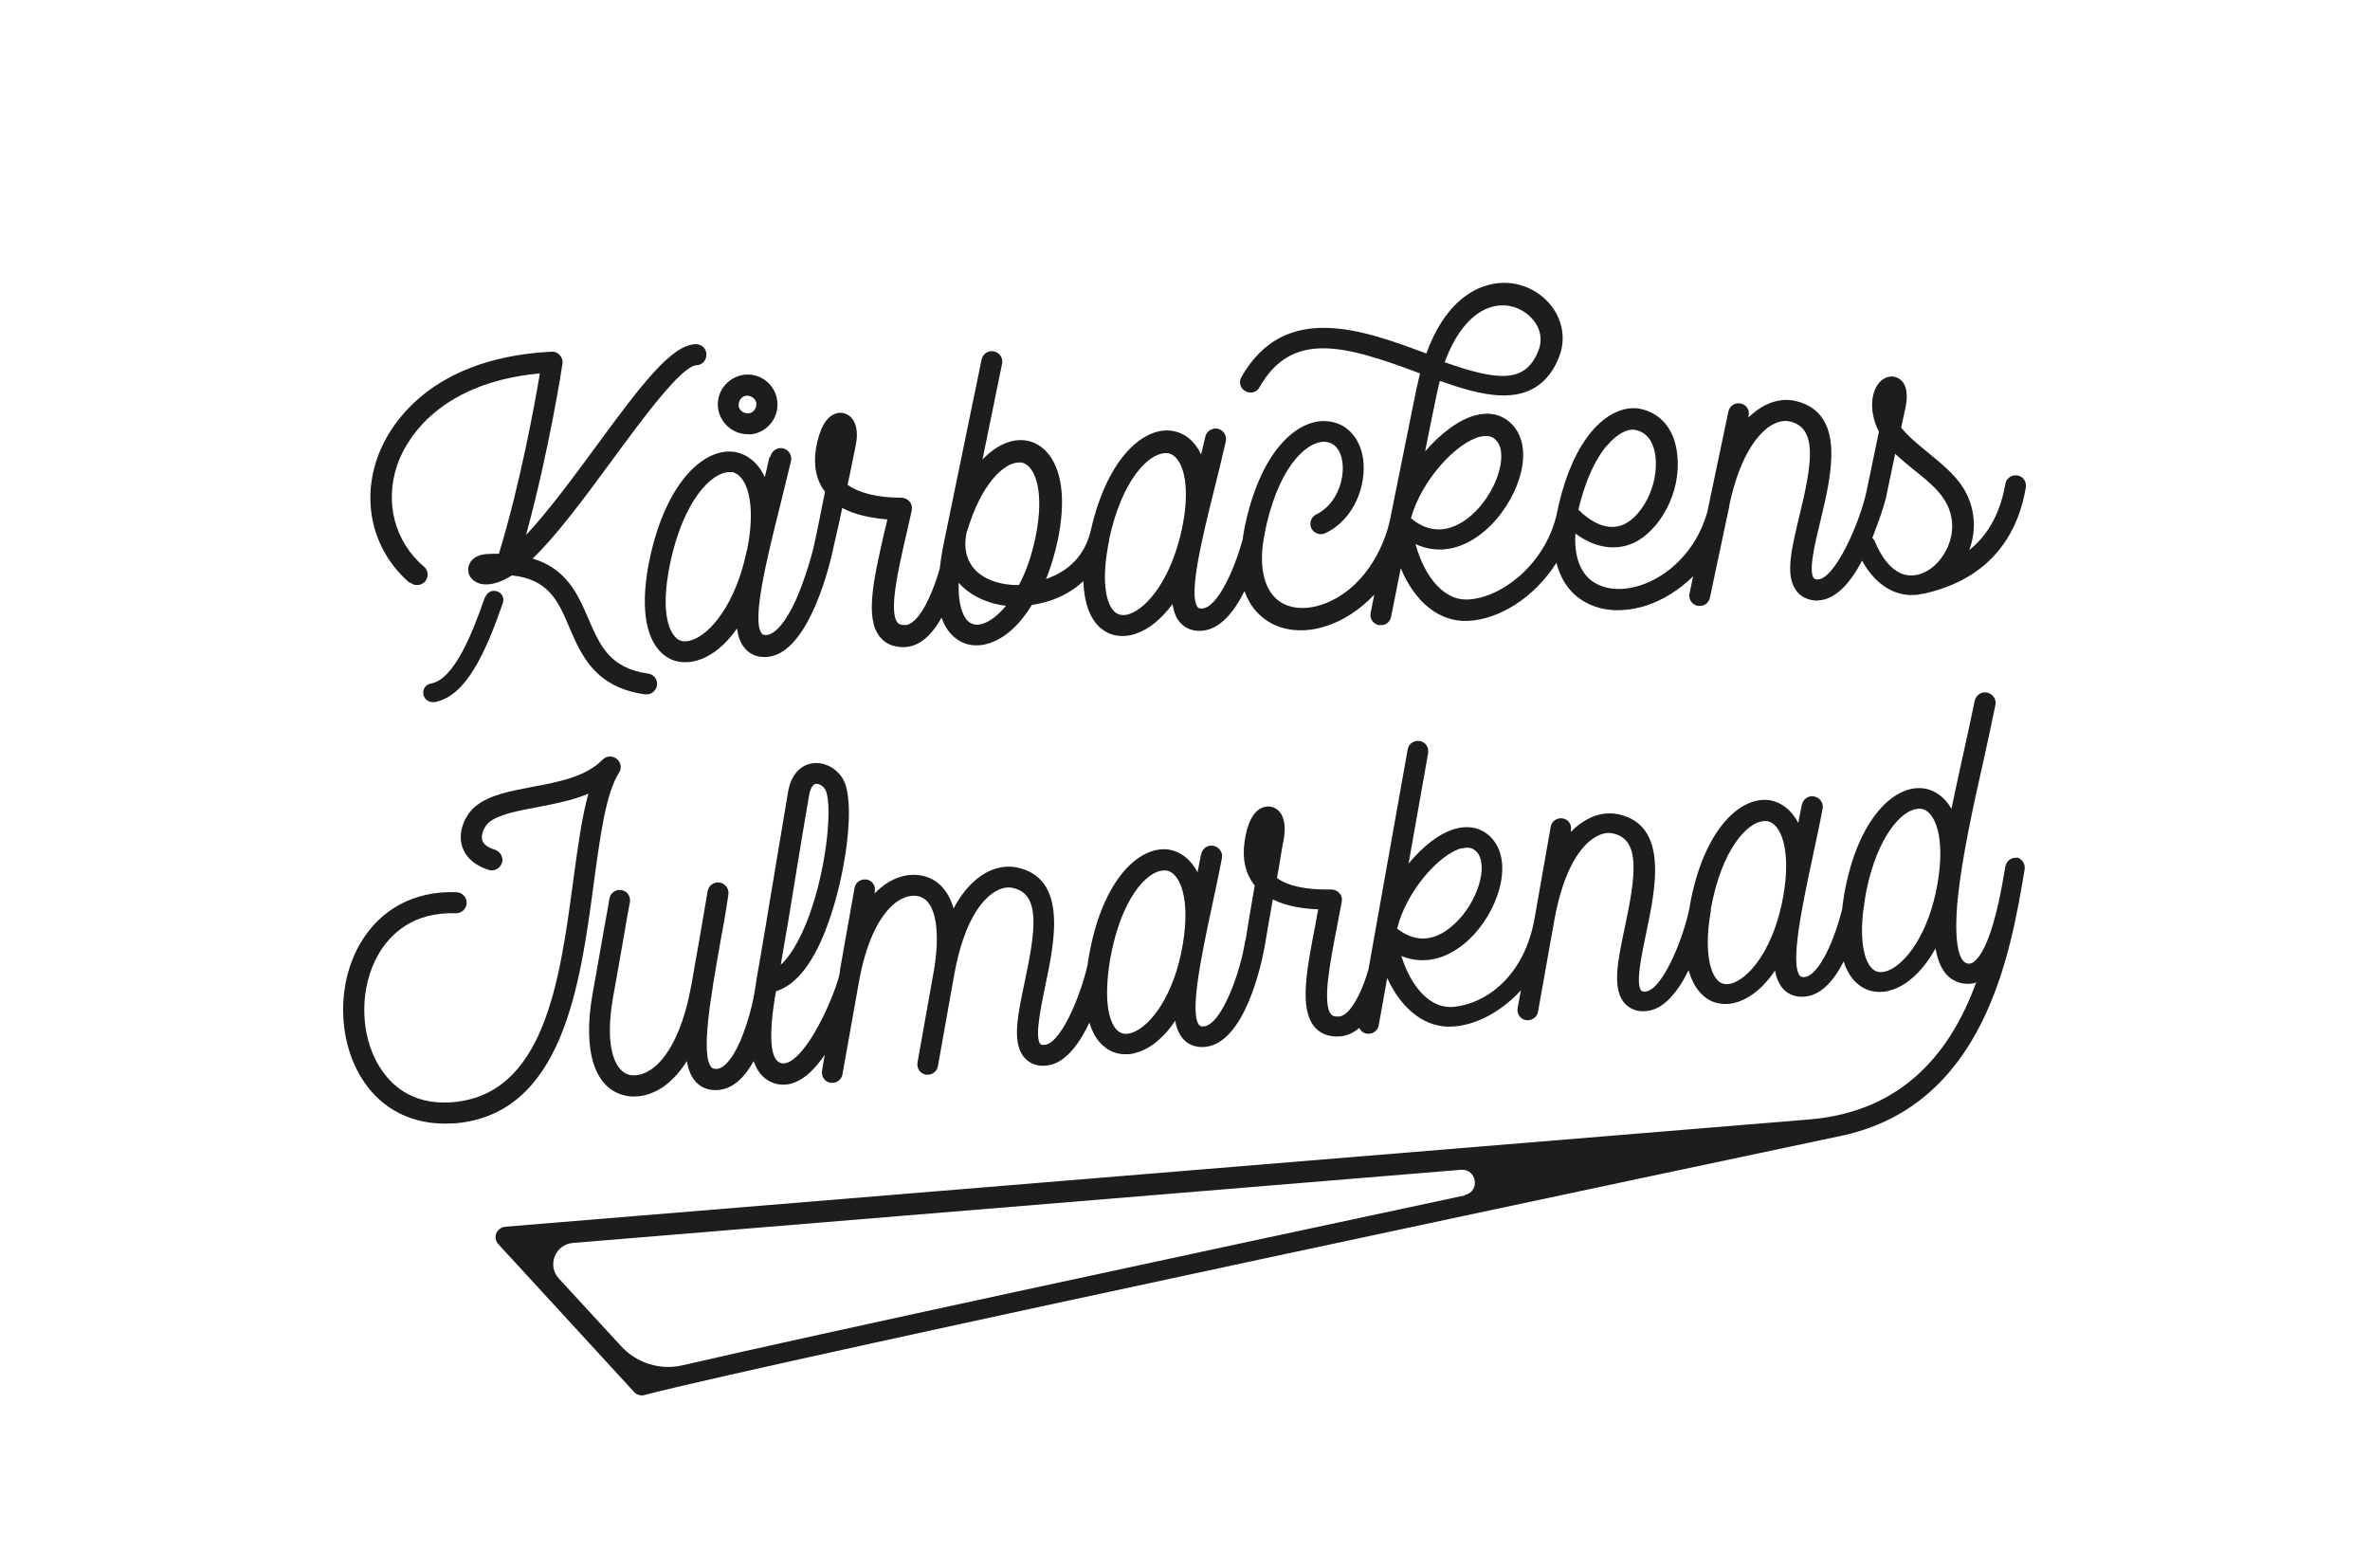 <svg xmlns="http://www.w3.org/2000/svg" id="Lager_1" viewBox="0 0 787.1 520.7"><defs><style>      .st0 {        fill: #1d1d1b;      }    </style></defs><path class="st0" d="M136.3,193.5c.7.6,1.6.9,2.4.8.9,0,1.8-.5,2.5-1.2,1.2-1.5,1.1-3.7-.4-4.9-9.7-8.3-13.1-21.2-8.9-33.7,2.2-6.5,12-27.2,47.4-30.5-1.7,10.1-6.4,36.2-13.6,59.9-1.3,0-2.6,0-4,.1-4.4.3-6.3,2.9-6.2,5.3,0,2.7,2.6,4.8,5.9,4.8,2.7,0,5.6-1.1,8.6-3,12.2,1.3,15.4,8.5,19.1,17.3,4,9.3,8.6,19.9,25.1,22.2.2,0,.4,0,.7,0,1.6,0,3-1.3,3.3-3,.3-1.9-1.1-3.7-3-3.9-12.7-1.8-15.9-9.3-19.7-18-3.4-8-7.2-16.8-18.6-20.2,7.5-7.2,16.1-18.6,26.5-32.8,9.7-13.2,22.9-31.2,27.9-31.4,1.9,0,3.4-1.7,3.3-3.7,0-1.9-1.7-3.4-3.7-3.3-8,.4-17.8,13.3-33.2,34.3-7,9.5-15.5,21.1-23,29.1,7.7-28.1,12.1-56.6,12.1-56.9.2-1-.2-2.1-.9-2.9-.7-.8-1.7-1.2-2.8-1.1-43.3,2.2-55.3,27.8-57.9,35.6-5.2,15.2-1,31,10.9,41.2Z"></path><path class="st0" d="M161.1,198.2c-4.4,12.7-10.4,27.5-18,28.8-1.7.3-2.8,1.9-2.5,3.6.3,1.6,1.7,2.6,3.2,2.6.1,0,.2,0,.4,0,10.7-1.8,17.2-16.9,22.8-32.9.6-1.6-.3-3.4-1.9-3.9-1.6-.6-3.4.3-3.9,1.9Z"></path><path class="st0" d="M248.8,144.3c5.5-.3,9.7-5,9.4-10.5-.3-5.5-5-9.7-10.4-9.4s-9.7,5-9.4,10.4,5,9.7,10.5,9.4ZM248.1,131.4c1.6,0,3.1,1.2,3.1,2.8s-1.2,3.1-2.8,3.1-3.1-1.2-3.1-2.8,1.2-3.1,2.8-3.1Z"></path><path class="st0" d="M255.5,152c-.5,2.2-1,4.4-1.5,6.5-2.2-4.9-5.8-7.5-9.4-8.3-10.2-2.1-23.3,9.4-28.8,35.3-3.2,15.1-1.7,26.3,4.1,31.5,2.3,2.1,5.2,3.1,8.3,2.9,1.2,0,2.5-.3,3.8-.7,4.7-1.5,9.1-5.2,12.8-10.5.3,2.7,1.1,4.9,2.5,6.5,1.2,1.5,3.4,3.2,7.2,3,13.2-.7,20.2-27.3,21.8-34.1h0c.6-3,2.2-9.3,3.4-15.4,4.5,2.4,10,3.4,15,3.8-.3,1.4-.6,2.8-1,4.2-3.5,15.4-6.6,28.7-1.4,34.9,1.3,1.6,3.8,3.5,8.2,3.3,0,0,0,0,0,0,4.6-.2,8.7-3.5,12.2-9.8.9,2.7,2.3,4.8,4.1,6.4,2.3,2,5,3,8.1,2.8,1.2,0,2.4-.3,3.7-.7,5.3-1.7,10.2-6.3,14.1-12.7,1.6-.2,3.1-.6,4.7-1,4.9-1.4,9.1-3.8,12.4-6.9.2,7,2.1,12.3,5.5,15.4,2.3,2,5,3,8.1,2.8,1.2,0,2.4-.3,3.7-.7,4.5-1.5,8.7-5,12.3-9.9.4,2.5,1.1,4.5,2.4,6,1.2,1.4,3.4,3.1,7.1,2.9,6.2-.3,11-6.3,14.4-13.2,1.2,3.3,3,6.2,5.5,8.3,3.8,3.4,8.9,5,14.4,4.7,2.4-.1,5-.6,7.6-1.5,5.1-1.7,10.7-5.1,15.6-10.3-.6,2.9-1,5-1.2,6-.4,1.9.8,3.7,2.7,4.1.3,0,.6,0,.9,0,1.6,0,2.9-1.2,3.2-2.8.4-1.9,1.6-8.1,3.2-16.1,4.7,11.3,12.9,18,22.4,17.5,10.2-.5,21.9-7.6,29.3-19.3,1.1,4.4,3.2,8,6.2,10.7,4.1,3.6,9.7,5.4,15.7,5,2.7-.1,5.5-.7,8.3-1.6,5-1.7,10.4-4.9,15.2-9.6l-1.2,5.7c-.4,1.9.8,3.7,2.7,4.1.3,0,.6,0,.9,0,1.5,0,2.9-1.2,3.2-2.8l5.6-26.5c.3-1.5.8-3.3.9-4.5,3.8-17.5,10.2-23.8,13.6-26,2.3-1.4,4.5-1.9,6.6-1.4,9.2,2.3,7.1,14.4,3,31.3-2.6,10.8-4.7,19.4-1.3,24.5,1.2,1.9,3.2,3.1,5.5,3.5.7.1,1.4.2,2.1.1,6-.3,10.9-6.3,14.5-13.2,5.1,9.2,11.6,11.1,15.4,11.4.6,0,1.3,0,1.9,0,.9,0,1.9-.2,2.8-.4,0,0,.2,0,.3,0,7.2-1.7,29.2-7.1,34-35.3.3-1.9-.9-3.7-2.8-4-1.9-.3-3.7.9-4,2.8-1.9,10.8-6.5,17.6-12,22,2.6-7,1.9-14.6-2.2-21-2.8-4.3-7.2-7.9-11.5-11.4-3.3-2.7-6.7-5.5-8.9-8.3l1.4-6.5c1.3-6.2-.5-8.8-2.2-9.8-1.8-1.1-4-.8-5.7.6-2.8,2.3-4.5,8-1.8,15.1.3.7.6,1.3.9,2l-4.1,19.7h0c-2.2,10.5-10.9,30.3-16.7,29.3-.6-.1-.8-.3-.9-.5-1.7-2.5.5-11.6,2.3-19,3.6-15,8.6-35.6-8.1-39.7-3.8-1-8.1-.1-11.9,2.3-1.2.8-2.5,1.8-3.9,3.1v-.5c.5-1.9-.7-3.7-2.6-4.1-1.9-.4-3.7.8-4.1,2.7l-7,33.4c-3.9,13.6-13.6,21.4-21.9,24.2-6.8,2.3-13.2,1.5-17.2-2-3.5-3.1-5.1-8.4-4.7-15.1,8.6,6.3,15.6,4.8,19.4,3.1,8.1-3.8,16-16.2,14.4-29.6-.9-8-5.3-13.4-12.1-14.9-5.4-1.1-11.3,1.6-16.3,7.5-4.8,5.7-8.5,14-10.9,24.2,0,0-.2,1.1-.4,1.9-3.4,17.6-18.5,29.2-29.8,29.7-7.6.4-14.2-6.9-17.4-18.4,7.6,3.5,15.9,1.9,23.5-4.8,10-8.9,16.2-25.3,9.4-34-3-3.8-7.4-5.3-12.5-4.1-5.7,1.3-11.9,6-17.2,12.1,1.6-8.1,3-15,3.9-19.2.3-1.4.6-2.8,1-4.2,7.1,2.5,13.7,4.5,19.7,4.8,9.7.5,16.4-3.8,19.9-12.8,2.4-6.1,1.1-12.8-3.4-17.9-5.1-5.7-12.9-8-20.3-5.9-5.5,1.5-14.5,6.4-20.4,22.7-20.9-7.8-47-17.5-61.4,7.8-1,1.7-.4,3.8,1.3,4.7,1.7,1,3.8.4,4.7-1.3,10.7-18.8,28-14.1,53-4.7,0,0,.2,0,.3.1-.4,1.6-.8,3.4-1.2,5.2-1.6,7.8-5.2,25.8-8.5,42.1,0,.2,0,.4-.1.6,0,0,0,0,0,0,0,0,0,0,0,0-2.1,10.5-9.3,24.3-22.8,28.9-6,2-11.5,1.3-15.1-1.9-4-3.6-5.6-10.2-4.4-18.8.4-2.3.6-3.6,1.1-5.8,5-21.5,14.8-28.4,20-27.5,3.8.6,4.9,4.4,5.2,6.5.9,6.1-2.1,14.4-8.6,17.5-1.7.8-2.5,2.9-1.7,4.6.8,1.7,2.9,2.5,4.6,1.7,9.8-4.6,13.8-16.2,12.6-24.7-1-6.8-5.1-11.5-11-12.4-5.6-.9-11.6,2-16.6,7.9-5.3,6.2-9.3,15.6-11.7,27-.3,1.5-.5,2.9-.7,4.3-2.7,9.8-8.3,22.6-13.5,22.9-1,0-1.2-.2-1.4-.4-3.3-4,1.6-23.6,5.5-39.3,1.3-5.2,2.6-10.5,3.8-15.8.4-1.9-.7-3.7-2.6-4.2-1.9-.4-3.7.7-4.2,2.6-.5,2-.9,4-1.4,5.9-2.2-4.6-5.5-7-9-7.7-9.6-2-22,8.5-27.5,32.4h0c-2,9.1-7.6,14.1-15,16.7,1.6-3.9,2.9-8.3,3.9-12.9,4.5-21.9-2.6-31.5-10-33-4.7-1-10.1,1.1-15,6.2l6.5-31.8c.4-1.9-.8-3.7-2.7-4.1-1.9-.4-3.7.8-4.1,2.7l-12.6,61.2s0,0,0,0c-.6,2.9-1,5.6-1.3,8.2-.7,2.5-1.6,5.1-2.6,7.6-2.8,6.9-6,11-8.8,11.2-1.9,0-2.4-.5-2.6-.8-3-3.6.2-17.6,2.8-28.9.6-2.7,1.3-5.6,1.9-8.4.2-1,0-2.1-.7-2.9s-1.6-1.3-2.7-1.3c-8,0-14.2-1.6-17.9-4.3.2-1.1.5-2.3.7-3.3,1-5,1.8-8.9,2-9.8.9-4.4.2-7.8-1.9-9.6-1.4-1.2-3.2-1.5-4.9-.9-3.1,1.1-5.3,5.1-6.4,11.5-.9,5.7,0,10.5,3,14.4-1.3,6.4-2.6,13.1-3.5,17.1h0c-.6,3.2-3.2,12.1-6.1,18.7-3.3,7.3-6.9,11.6-9.9,11.8-1.1,0-1.4-.3-1.5-.5-3.4-4.2,1.6-24.5,5.7-40.9,1.3-5.4,2.7-10.9,4-16.4.4-1.9-.7-3.7-2.6-4.2-1.9-.4-3.7.7-4.2,2.6ZM248,182.9c-3.6,17.5-12,27.7-18.3,29.7-2.1.7-3.9.5-5.2-.8-1.4-1.3-5.7-6.8-1.9-24.9,4.4-20.7,13.6-29.8,19.3-30.1.4,0,.9,0,1.3,0,4.8,1,8.1,10.2,4.9,25.9ZM626.2,166h0l3.2-15.3c2,1.9,4.1,3.6,6.3,5.4,3.9,3.1,7.9,6.4,10,9.8,3.5,5.4,3.5,12.1.1,17.8-2.8,4.8-7.4,7.7-11.7,7.4-4.5-.3-8.5-4.3-11.4-11.2-.2-.5-.5-.9-.9-1.2,1.9-4.9,3.9-10.5,4.3-12.6ZM533.7,148c3.2-3.8,6.8-5.8,9.5-5.2,4.7,1,6.2,5.4,6.6,8.8,1.1,9.9-4.6,19.8-10.4,22.5-5.6,2.6-11.2-.9-15.2-4.8,2.7-11.5,6.6-18,9.5-21.4ZM495.5,101.9c5.8-1.6,10.7,1,13.3,3.9,2.8,3.1,3.6,7,2.1,10.7-4.3,10.9-13.5,10-31.1,3.8,3.7-10.1,9.2-16.6,15.7-18.4ZM491.7,145c3.2-.7,4.6.5,5.5,1.6,3.8,4.9-.5,17.5-8.5,24.5-4,3.5-11.7,8.1-20.1,1,3.5-12.7,15.2-25.3,23.1-27.1ZM368.3,179.4c4.2-19.9,13-28.6,18.5-28.9.4,0,.8,0,1.2,0,4.6,1,7.7,9.8,4.6,24.8-3.5,16.8-11.5,26.6-17.5,28.6-2,.7-3.6.4-4.9-.7-2.8-2.5-4.7-10.1-1.8-23.9ZM321.3,176.1c4.6-15.4,12-22.2,16.8-22.5.4,0,.8,0,1.2,0,4.6,1,7.7,9.8,4.6,24.8-1.3,6.3-3.2,11.6-5.5,15.9-5.6.1-10.8-1.5-14.1-4.6-3.4-3.3-4.5-7.9-3.1-13.6ZM318.3,193.4c.4.5.8.9,1.3,1.4,3.7,3.5,8.8,5.7,14.5,6.4-2.6,3.1-5.3,5.2-7.6,5.9-2,.7-3.6.4-4.9-.7-1.9-1.7-3.5-5.9-3.2-13Z"></path><path class="st0" d="M197.2,293.3c2.1-15.4,4-29.9,8.4-36.7,1-1.5.6-3.5-.8-4.6-1.4-1.1-3.4-1-4.7.3-5.4,5.6-14.5,7.4-23.2,9-7.4,1.4-14.3,2.7-18.9,6.4-3.1,2.5-5.7,7.5-4.8,12.3.6,2.9,2.6,6.8,9.1,8.9,1.8.6,3.8-.5,4.4-2.3.6-1.8-.5-3.8-2.3-4.4-2.6-.8-4.1-2-4.3-3.5-.4-2,1.1-4.6,2.3-5.6,3.2-2.6,9.4-3.8,15.9-5,5.6-1.1,11.6-2.2,17.1-4.5-2.2,7.9-3.5,17.8-5,28.7-4.5,33.7-9.6,71.8-40.8,73.8-13,.8-20-6-23.6-11.9-6.6-10.6-6.7-26.3-.3-37.3,3.8-6.5,11.3-14.1,25.7-13.6,1.9,0,3.5-1.4,3.6-3.4,0-1.9-1.4-3.5-3.4-3.6-14-.5-25.3,5.6-32,17.1-7.7,13.3-7.5,31.6.4,44.5,6.5,10.6,17.2,15.9,30,15.2.3,0,.6,0,.9,0,36-3,41.7-45.5,46.3-79.7Z"></path><path class="st0" d="M670,284.9c-1.9-.3-3.7,1-4,2.9-.2,1.1-.4,2.3-.6,3.4h0c-2.9,16.9-6.5,26-10.1,28.4-.6.4-1.2.5-1.9.4-4.9-1.2-3.7-17-3.2-21.7,1.4-13.5,5.1-30.5,8.5-45.5,1.5-6.8,2.9-13.2,4-18.7.4-1.9-.9-3.7-2.8-4.1-1.9-.4-3.7.9-4.1,2.8-1.1,5.5-2.5,11.8-4,18.6-1.3,6-2.6,11.8-3.7,17.2-2.3-4-5.5-6.1-8.8-6.7-9.9-1.7-22.3,9.7-26.8,35-.3,1.7-.5,3.4-.7,5-2.4,9.8-7.6,22.2-12.6,22.6-1,0-1.2-.2-1.4-.4-3.4-3.8.8-23.6,4.2-39.5,1.1-5.2,2.3-10.6,3.3-16,.4-1.9-.9-3.7-2.8-4.1-1.9-.4-3.7.9-4.1,2.8-.4,2-.8,4-1.2,6-2.3-4.5-5.7-6.8-9.2-7.5-9.9-1.7-22.3,9.7-26.8,35,0,.2,0,.5-.1.7-2.1,10.6-9.5,28.5-15.2,27.8-.6,0-.8-.3-.9-.4-1.8-2.5.2-11.7,1.7-19,3.2-15.1,7.5-35.9-9.3-39.5-3.9-.8-8.1.1-11.9,2.7-1.2.8-2.5,1.8-3.8,3.2v-.5c.4-1.9-.8-3.7-2.7-4-1.9-.3-3.7.9-4,2.8l-5.2,29.5h0c-3.2,20.1-16.4,29.4-27.3,30.3-7.2.6-13.7-6.1-17.1-16.9,7.4,3,15.3,1.2,22.4-5.4,9.5-8.9,14.9-25,8-33.3-3-3.6-7.4-4.9-12.3-3.6-5.3,1.4-10.9,5.8-15.7,11.6l6.5-36.7c.3-1.9-.9-3.7-2.8-4-1.9-.3-3.7.9-4,2.8l-13,72.9c-.4,1.5-.9,2.9-1.4,4.4-2.6,6.9-5.7,11.2-8.4,11.4-1.9.1-2.4-.5-2.6-.7-3.1-3.5-.3-17.6,1.9-29,.5-2.8,1.1-5.6,1.6-8.4.2-1,0-2.1-.8-2.9-.7-.8-1.7-1.2-2.7-1.2-8,.2-14.3-1.1-18-3.8.2-1.2.4-2.3.6-3.4.8-5,1.5-8.9,1.7-9.8.7-4.4,0-7.8-2.2-9.5-1.4-1.1-3.2-1.4-4.9-.7-3.1,1.2-5.2,5.3-6,11.6-.8,5.7.4,10.5,3.4,14.3-1.2,6.9-2.4,14-3,17.9,0,.2-.1.4-.2.6-1.4,9.7-7.7,27.8-13.8,28.3-1,0-1.2-.2-1.4-.4-3.4-3.8.8-23.6,4.2-39.5,1.1-5.2,2.3-10.6,3.3-16,.4-1.9-.9-3.7-2.8-4.1-1.9-.4-3.7.9-4.1,2.8-.4,2-.8,4-1.2,6-2.3-4.5-5.7-6.8-9.2-7.5-9.9-1.7-22.3,9.7-26.8,35-.2,1.1-.4,2.1-.5,3.2-2.4,10.7-9.4,27.4-14.9,26.6-.6,0-.8-.3-.9-.4-1.7-2.5.2-11.7,1.7-19,3.2-15.1,7.5-35.9-9.3-39.5-3.9-.8-8.1.1-11.9,2.7-2.8,1.9-6.2,5.2-9.2,10.9-1.8-6.1-5.4-9.9-10.6-10.9-3.9-.8-8.2.2-12,2.8-1.1.8-2.4,1.8-3.6,3.1v-.6c.4-1.9-.8-3.7-2.7-4-1.9-.3-3.7.9-4,2.8l-4.8,27c0,.6-.1,1-.2,1.6-.9,4.8-8.9,24.9-16.6,29.1-1.6.8-2.5.6-3.2.3-3.1-1.3-3.7-8.5-1.7-21.4.2-.9.3-1.6.4-2.3,4.9-1.5,9.3-5.8,13.1-12.9,8.9-16.4,14.1-48.5,9.3-57.3-2.1-3.9-6.4-6.1-10.4-5.5-2,.3-6.7,1.9-8,9.6-1.3,7.6-2.6,15.8-4,23.9-2.3,13.7-4.6,27.9-6.5,38.5,0,0,0,.1,0,.2-.3,1.9-.6,3.7-.9,5.5-.7,3.5-1.9,7.9-3.4,11.9-2.7,7.3-6,11.7-8.9,11.9-1.1,0-1.5-.3-1.7-.5-3.7-4.1-.2-23.7,2.8-40.9,1-5.4,2-10.9,2.8-16.5.3-1.9-1-3.7-2.9-4-1.9-.3-3.7,1-4,2.9-.9,5.5-1.9,11-2.8,16.4-.9,5.1-1.8,9.9-2.5,14.3,0,.1,0,.2-.1.4-3.4,18.8-9.8,25.7-13.4,28.1-2.4,1.6-4.8,2.2-7,1.8-4.5-.9-8.7-8.2-5.6-25.8,1.4-7.6,2.7-15.3,3.8-21.5.7-4.2,1.3-7.7,1.8-10.1.3-1.9-.9-3.7-2.8-4-1.9-.3-3.7.9-4,2.8-.4,2.4-1,5.9-1.8,10.1-1.1,6.2-2.4,13.9-3.8,21.5-3.4,19.2.7,31.8,11.1,33.9,1.3.3,2.6.3,3.9.2,2.8-.2,5.7-1.3,8.4-3.1,2.4-1.7,5.2-4.3,7.9-8.6.5,2.9,1.4,5.2,3,6.9,1.3,1.4,3.6,3,7.4,2.7,5.1-.4,8.9-4.4,11.8-9.6,1.1,3.2,2.9,5.7,5.9,7,1.5.7,3.1.9,4.7.8,1.5-.1,3-.6,4.5-1.4,3.1-1.7,6-4.8,8.5-8.5l-.9,5.3c-.3,1.9.9,3.7,2.8,4,.3,0,.6,0,.9,0,1.5-.1,2.9-1.3,3.1-2.9l5.4-30.3h0c3.2-18.1,9.4-24.7,12.9-27.1,2.3-1.5,4.6-2.1,6.7-1.7,7,1.4,7.2,14.3,5.3,25l-5.4,30.3c-.3,1.9.9,3.7,2.8,4,.3,0,.6,0,.9,0,1.5-.1,2.9-1.3,3.1-2.9l5.4-30.3c3.3-18.3,9.5-24.9,13-27.2,2.2-1.5,4.5-2.1,6.5-1.6,9.3,2,7.5,14.2,3.9,31.2-2.3,10.9-4.1,19.5-.6,24.5,1.3,1.8,3.2,3,5.6,3.3.7,0,1.4.1,2.1,0,6.2-.5,11-7.1,14.4-14.3,1,3.4,2.6,6.1,4.8,7.9,2.3,2,5.1,2.8,8.1,2.6,1.2,0,2.4-.4,3.7-.8,4.4-1.6,8.5-5.2,11.9-10.3.4,2.5,1.3,4.5,2.6,6,1.2,1.4,3.5,3,7.2,2.7,13.4-1.1,19-28.2,19.9-33.4,0-.2.1-.3.1-.5.5-3,1.5-8.9,2.6-15.1,4.6,2.3,10.1,3.1,15.1,3.3-.3,1.4-.6,2.9-.8,4.3-3,15.5-5.7,28.8-.3,34.9,1.4,1.6,4,3.3,8.3,3,0,0,0,0,0,0,2.3-.2,4.4-1.1,6.4-2.8.5,1,1.4,1.7,2.5,1.9.3,0,.6,0,.9,0,1.5-.1,2.9-1.3,3.1-2.9l2.8-15.6c4.9,10.7,13,16.9,22.2,16.1,7.5-.6,15.7-4.9,22.2-12l-1.1,5.9c-.3,1.9.9,3.7,2.8,4,.3,0,.6,0,.9,0,1.5-.1,2.9-1.3,3.1-2.9l5.4-30.3c3.3-18.3,9.5-24.9,13-27.2,2.2-1.5,4.5-2.1,6.5-1.6,9.3,2,7.5,14.2,3.9,31.2-2.3,10.9-4.1,19.5-.6,24.5,1.3,1.8,3.2,3,5.6,3.3.7,0,1.4.1,2.1,0,6-.5,10.7-6.7,14.1-13.6,1,3.7,2.7,6.6,5,8.6,2.3,2,5.1,2.8,8.1,2.6,1.2,0,2.4-.4,3.7-.8,4.4-1.6,8.5-5.2,11.9-10.3.4,2.5,1.3,4.5,2.6,6,1.2,1.4,3.5,3,7.2,2.7,5.7-.5,9.9-5.6,13-11.7,1,3.2,2.6,5.8,4.7,7.5,2.3,2,5.1,2.8,8.1,2.6,1.2,0,2.4-.4,3.7-.8,5.3-1.9,10.2-6.8,14-13.6,1.1,6.3,3.7,10.3,8.5,11.5,1,.2,2,.3,3,.2.7,0,1.4-.2,2-.4-8.2,22.3-23.6,42.9-55.7,45.5l-432.8,35.6c-1.3.1-2.5,1-3,2.2-.5,1.2-.2,2.6.7,3.6l45.1,49.1c.7.8,1.8,1.2,2.8,1.1.2,0,.4,0,.6-.1,39.3-10.4,376.2-81.6,396.6-85.9,48.5-9.7,57.1-60.6,61.8-88.7.3-1.9-1-3.7-2.9-4ZM264.7,288.1c1.3-8.1,2.7-16.3,4-23.9.4-2.3,1.2-3.7,2.3-3.9,0,0,0,0,.1,0,1,0,2.4.8,3,2,2.9,5.2-.1,33.7-9.3,50.6-1.4,2.6-3.3,5.5-5.5,7.5,1.7-9.6,3.6-21.1,5.4-32.3ZM392.8,313.8c-2.9,16.9-10.7,26.9-16.6,29.1-2,.7-3.6.6-4.9-.5-2.7-2.2-4.7-8.9-3-21.2l.4-2.7c3.6-20.1,12.1-29,17.5-29.4.4,0,.8,0,1.2,0,4.6.8,8,9.5,5.4,24.6ZM485.4,281.8c3-.8,4.3.3,5.2,1.3,3.8,4.6,0,16.8-7.5,23.7-7.8,7.3-14.5,5.2-19.1,1.6,3-12.3,13.9-24.7,21.4-26.7ZM592.3,297.3c-2.9,16.9-10.7,26.9-16.6,29.1-2,.7-3.6.6-4.9-.5-2.8-2.4-5-9.8-2.6-23.5,0-.3,0-.4,0-.4,0,0,0-.1,0-.2,3.6-19.8,12.1-28.7,17.5-29.1.4,0,.8,0,1.2,0,4.6.8,8,9.5,5.4,24.6ZM643.5,293.3c-2.9,16.9-10.7,26.9-16.6,29.1-2,.7-3.6.6-4.9-.5-2.5-2.1-4.5-8.3-3.2-19.4.5-3.7.8-5.3,1-6.5,3.8-18.6,11.9-27,17.1-27.4.4,0,.8,0,1.2,0,4.6.8,8,9.5,5.4,24.6ZM486.5,397c-94.1,20.1-214.8,46-259.7,56.4-7.5,1.8-15.4-.7-20.6-6.4l-20.6-22.4c-4-4.3-1.2-11.3,4.6-11.8l295-24.3c5.3-.4,6.5,7.3,1.2,8.4Z"></path></svg>